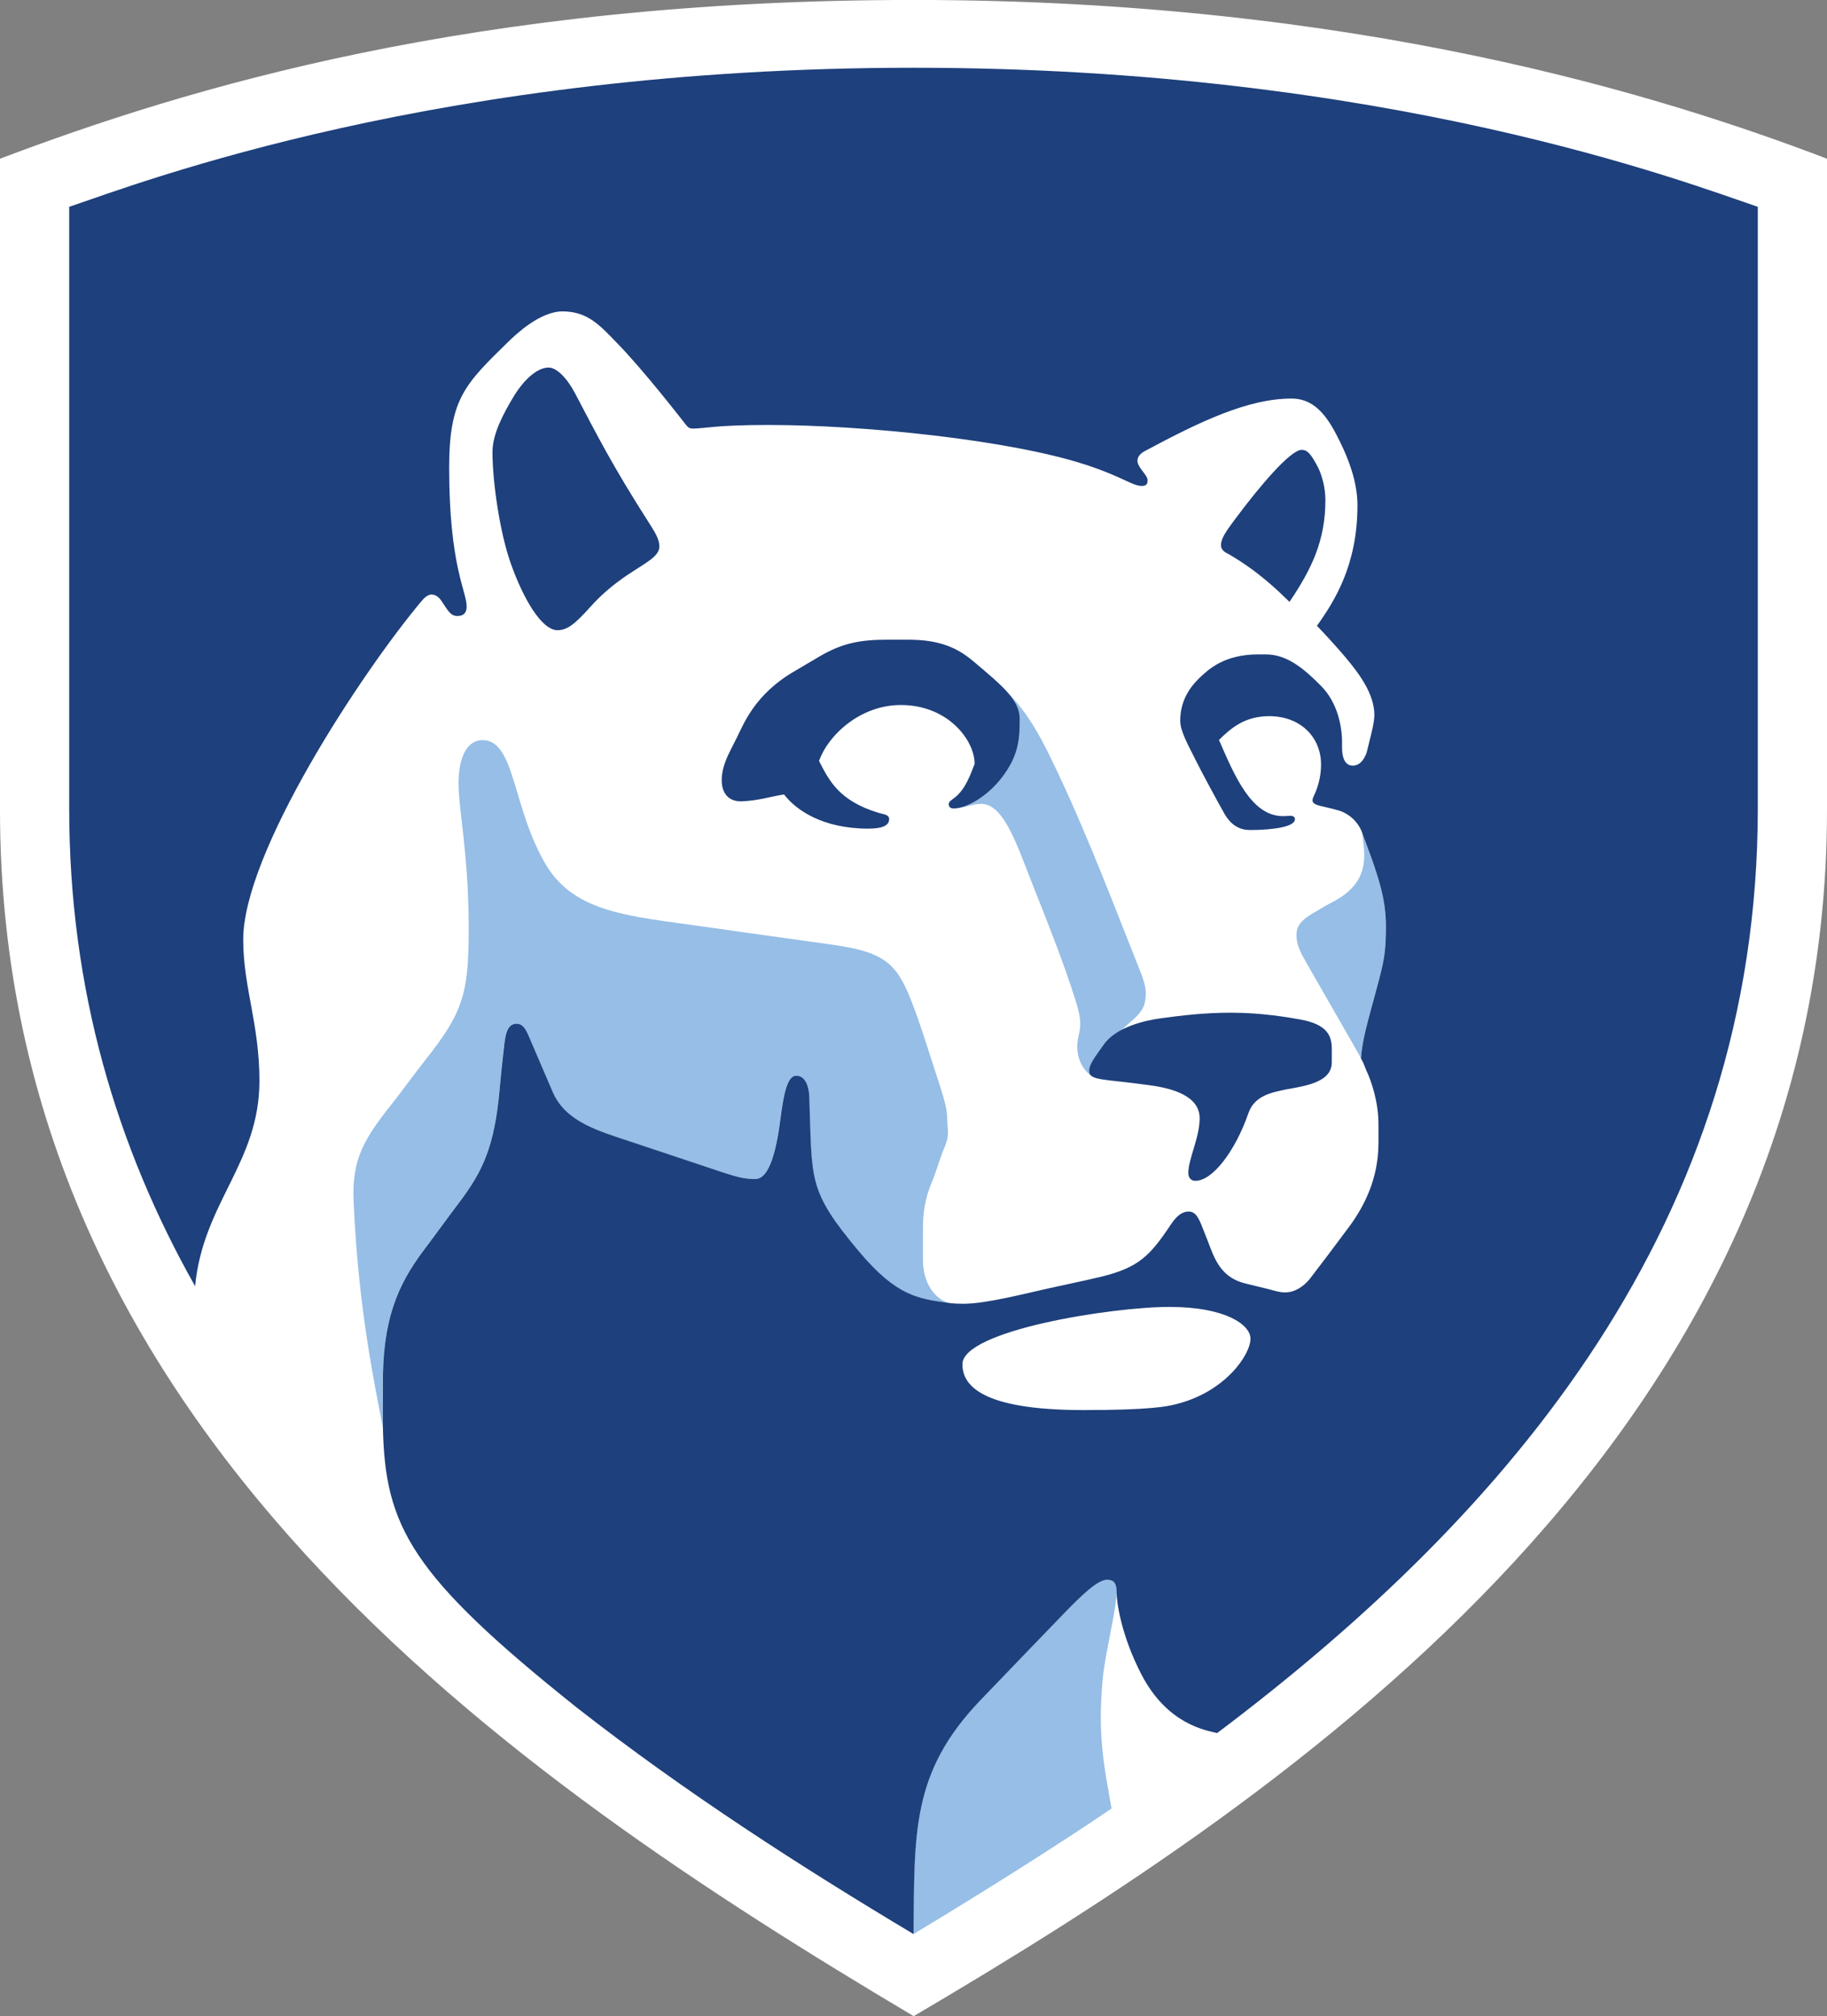 <?xml version="1.0" encoding="utf-8"?>
<!-- Generator: Adobe Illustrator 16.0.4, SVG Export Plug-In . SVG Version: 6.00 Build 0)  -->
<!DOCTYPE svg PUBLIC "-//W3C//DTD SVG 1.1//EN" "http://www.w3.org/Graphics/SVG/1.1/DTD/svg11.dtd">
<svg version="1.1"
	 id="Layer_1" xmlns:cc="http://creativecommons.org/ns#" xmlns:dc="http://purl.org/dc/elements/1.1/" xmlns:rdf="http://www.w3.org/1999/02/22-rdf-syntax-ns#"
	 xmlns="http://www.w3.org/2000/svg" xmlns:xlink="http://www.w3.org/1999/xlink" x="0px" y="0px" width="40px" height="44.134px"
	 viewBox="8.946 9.809 40 44.134" enable-background="new 8.946 9.809 40 44.134" xml:space="preserve">
<rect x="8.946" y="9.809" width="40" height="44.134" fill="#808080" stroke="none"/>
<path fill="#FFFFFF" d="M28.947,53.939C20.102,48.681,8.946,41.036,8.946,27.537V13.283c4.081-1.543,10.384-3.475,20-3.475
	c9.726,0,16.4,2.102,20,3.475v14.253c0,13.616-11.588,21.46-19.999,26.406"/>
<path fill="#96BEE6" d="M33.086,46.58c0.052-0.578,0.305-1.532,0.305-1.924c0-0.192-0.062-0.268-0.208-0.268
	c-0.203,0-0.548,0.327-0.975,0.771c-0.568,0.589-1.196,1.236-1.807,1.875c-1.505,1.577-1.433,2.886-1.455,5.11
	c1.673-1.01,3.203-1.979,4.337-2.749C33.116,48.466,32.976,47.801,33.086,46.58L33.086,46.58z M17.327,41.048
	c-0.007-0.247,0.001-0.793,0-0.886c-0.018-1.459,0.323-2.229,0.89-2.98c0.274-0.364,0.511-0.697,0.758-1.024
	c0.542-0.71,0.799-1.254,0.909-2.537c0.026-0.298,0.078-0.78,0.104-0.985c0.022-0.188,0.064-0.417,0.261-0.417
	c0.138,0,0.203,0.108,0.29,0.317c0.127,0.299,0.374,0.872,0.507,1.18c0.287,0.653,0.994,0.846,1.731,1.092
	c0.542,0.177,1.573,0.527,1.988,0.661c0.342,0.111,0.493,0.146,0.714,0.146c0.319,0,0.468-0.67,0.551-1.32
	c0.07-0.552,0.152-0.941,0.344-0.941c0.213,0,0.279,0.258,0.287,0.46c0.068,1.836-0.05,2.03,1.09,3.391
	c0.83,0.985,1.302,1.03,1.966,1.125c-0.247-0.073-0.565-0.359-0.565-0.962v-0.661c0-0.327,0.04-0.666,0.204-1.043
	c0.077-0.177,0.167-0.502,0.252-0.699c0.146-0.336,0.076-0.422,0.076-0.658c0-0.254-0.083-0.499-0.28-1.102
	c-0.102-0.309-0.24-0.758-0.371-1.125c-0.413-1.151-0.582-1.422-1.958-1.606c-0.443-0.059-2.375-0.333-2.779-0.39
	c-1.546-0.22-2.757-0.292-3.386-1.329c-0.751-1.237-0.676-2.746-1.4-2.746c-0.342,0-0.525,0.385-0.525,0.944
	c0,0.589,0.223,1.541,0.223,3.197c0,1.433-0.134,1.833-0.969,2.886c-0.217,0.273-0.508,0.678-0.693,0.91
	c-0.621,0.78-0.896,1.222-0.859,2.13C16.783,38.422,17.156,40.152,17.327,41.048L17.327,41.048z M33.918,31.089
	c0.061,0.151,0.113,0.325,0.113,0.453c0,0.288-0.073,0.377-0.231,0.546c-0.096,0.086-0.2,0.173-0.296,0.266
	c-0.158,0.083-0.301,0.189-0.396,0.323c-0.183,0.266-0.317,0.425-0.317,0.577c0,0.048,0.016,0.083,0.051,0.108
	c-0.222-0.164-0.311-0.414-0.311-0.643c0-0.199,0.066-0.308,0.066-0.496c0-0.161-0.046-0.318-0.071-0.408
	c-0.309-1.031-0.829-2.259-1.148-3.095c-0.326-0.849-0.583-1.315-0.951-1.315c-0.204,0-0.387,0.101-0.603,0.101
	c0.295-0.001,0.751-0.271,1.062-0.68c0.362-0.479,0.386-0.825,0.386-1.279c0-0.193-0.079-0.362-0.231-0.542
	c0.465,0.475,0.766,1.08,1.08,1.751C32.814,28.227,33.414,29.834,33.918,31.089L33.918,31.089z M38.763,28.021
	c0.06,0.162,0.198,0.533,0.229,0.622c0.113,0.34,0.296,0.833,0.296,1.426c0,0.601-0.041,0.782-0.208,1.394
	c-0.211,0.781-0.303,1.079-0.339,1.507c-0.059-0.121-1.171-2.041-1.254-2.196c-0.086-0.157-0.156-0.307-0.156-0.489
	c0-0.195,0.083-0.313,0.32-0.462c0.143-0.088,0.328-0.195,0.452-0.26c0.574-0.293,0.711-0.654,0.711-1.042
	C38.813,28.357,38.789,28.191,38.763,28.021"/>
<path fill="#1E407C" d="M21.583,47.193c2.361,1.845,4.891,3.473,7.364,4.951c0.023-2.224-0.05-3.533,1.456-5.11
	c0.61-0.639,1.238-1.285,1.806-1.875c0.427-0.443,0.772-0.771,0.975-0.771c0.146,0,0.208,0.075,0.208,0.27
	c0,0.197,0.09,0.926,0.543,1.801c0.562,1.084,1.392,1.222,1.659,1.285c6.446-4.854,11.837-11.201,11.837-20.239V14.336
	c-1.591-0.539-8.123-3.044-18.486-3.044c-10.363,0-16.894,2.506-18.484,3.044v13.169c0,3.97,1.043,7.423,2.757,10.458
	c0.171-1.828,1.408-2.696,1.408-4.494c0-1.251-0.355-2.045-0.355-3.094c0-1.898,2.563-5.803,3.893-7.396
	c0.039-0.045,0.126-0.156,0.231-0.156c0.096,0,0.169,0.065,0.228,0.156c0.135,0.206,0.193,0.314,0.337,0.314
	c0.146,0,0.203-0.08,0.203-0.21c0-0.331-0.383-0.882-0.383-3.039c0-1.509,0.352-1.831,1.289-2.749
	c0.172-0.167,0.696-0.67,1.196-0.67c0.558,0,0.834,0.329,1.176,0.678c0.579,0.59,1.388,1.633,1.519,1.799
	c0.036,0.047,0.071,0.088,0.15,0.088c0.268,0,0.491-0.079,1.656-0.079c2.116,0,5.303,0.332,6.942,0.868
	c0.845,0.276,1.02,0.467,1.245,0.467c0.108,0,0.119-0.071,0.119-0.127c0-0.108-0.223-0.279-0.223-0.425
	c0-0.096,0.079-0.167,0.155-0.208c1.222-0.655,2.266-1.153,3.22-1.153c0.557,0,0.832,0.481,1.065,0.957
	c0.182,0.371,0.377,0.871,0.377,1.38c0,1.295-0.492,2.084-0.887,2.637c0.188,0.195,0.455,0.488,0.619,0.683
	c0.29,0.346,0.638,0.798,0.638,1.269c0,0.201-0.099,0.521-0.156,0.773c-0.024,0.113-0.124,0.341-0.321,0.336
	c-0.178-0.003-0.226-0.197-0.23-0.369c-0.002-0.037,0-0.115,0-0.132c0-0.372-0.104-0.877-0.449-1.232
	c-0.399-0.406-0.762-0.702-1.225-0.702h-0.158c-0.755,0-1.098,0.33-1.308,0.533c-0.226,0.222-0.403,0.519-0.403,0.916
	c0,0.229,0.155,0.5,0.362,0.913c0.124,0.246,0.436,0.827,0.607,1.128c0.151,0.26,0.342,0.354,0.557,0.354
	c0.526,0,0.984-0.075,0.984-0.232c0-0.043-0.021-0.079-0.095-0.079c-0.029,0-0.101,0.007-0.167,0.007
	c-0.688,0-1.056-0.875-1.4-1.668c0.262-0.256,0.561-0.52,1.1-0.52c0.685,0,1.135,0.461,1.135,1.06c0,0.297-0.091,0.545-0.145,0.656
	c-0.027,0.058-0.042,0.094-0.042,0.125c0,0.093,0.12,0.111,0.305,0.155c0.067,0.015,0.193,0.046,0.271,0.069
	c0.202,0.059,0.416,0.232,0.506,0.474c0.06,0.163,0.198,0.533,0.229,0.622c0.113,0.34,0.296,0.833,0.296,1.425
	c0,0.602-0.042,0.782-0.208,1.395c-0.211,0.782-0.303,1.079-0.339,1.507c0.074,0.136,0.078,0.174,0.112,0.253
	c0.118,0.246,0.272,0.703,0.272,1.193v0.407c0,0.782-0.312,1.392-0.651,1.847c-0.262,0.355-0.641,0.855-0.856,1.134
	c-0.141,0.17-0.33,0.292-0.541,0.292c-0.101,0-0.22-0.033-0.338-0.067c-0.132-0.031-0.413-0.102-0.532-0.13
	c-0.459-0.116-0.629-0.418-0.779-0.823c-0.022-0.063-0.091-0.233-0.113-0.29c-0.109-0.281-0.171-0.461-0.347-0.461
	c-0.132,0-0.256,0.085-0.386,0.281c-0.46,0.691-0.71,0.945-1.521,1.144c-0.282,0.07-0.857,0.189-1.177,0.261
	c-0.485,0.107-1.353,0.333-1.84,0.333c-0.105,0-0.212-0.003-0.325-0.018c-0.664-0.094-1.136-0.139-1.966-1.125
	c-1.14-1.36-1.022-1.554-1.09-3.391c-0.008-0.2-0.074-0.458-0.287-0.458c-0.192,0-0.273,0.388-0.344,0.939
	c-0.083,0.65-0.231,1.322-0.551,1.322c-0.221,0-0.372-0.034-0.714-0.146c-0.415-0.136-1.445-0.485-1.988-0.663
	c-0.737-0.245-1.444-0.438-1.731-1.091c-0.134-0.309-0.38-0.882-0.507-1.181c-0.087-0.209-0.152-0.317-0.29-0.317
	c-0.196,0-0.238,0.231-0.261,0.418c-0.025,0.205-0.078,0.688-0.104,0.986c-0.111,1.281-0.367,1.825-0.909,2.536
	c-0.248,0.328-0.484,0.659-0.759,1.023c-0.566,0.754-0.908,1.522-0.89,2.981c0.001,0.092-0.006,0.639,0,0.887
	C17.377,43.221,17.928,44.279,21.583,47.193L21.583,47.193z M34.678,40.549c-0.173,0.041-0.508,0.125-2.007,0.125
	c-2.27,0-2.654-0.559-2.654-1.002c0-0.738,3.255-1.256,4.537-1.256c1.229,0,1.77,0.394,1.77,0.695
	C36.324,39.459,35.772,40.284,34.678,40.549L34.678,40.549z M30.284,26.53c0-0.524-0.588-1.289-1.615-1.289
	c-0.911,0-1.608,0.687-1.791,1.226c0.219,0.422,0.43,0.869,1.303,1.134c0.116,0.034,0.232,0.038,0.232,0.137
	c0,0.14-0.146,0.209-0.458,0.209c-0.992,0-1.581-0.404-1.843-0.748c-0.257,0.036-0.554,0.136-0.924,0.15
	c-0.303,0.011-0.441-0.192-0.441-0.463c0-0.174,0.051-0.366,0.155-0.58c0.057-0.117,0.119-0.24,0.164-0.326
	c0.154-0.302,0.389-0.972,1.292-1.489c0.106-0.06,0.379-0.226,0.52-0.307c0.513-0.302,0.9-0.373,1.509-0.373h0.446
	c0.729,0,1.102,0.204,1.426,0.475c0.653,0.551,1.013,0.851,1.013,1.259c0,0.454-0.024,0.8-0.386,1.279
	c-0.311,0.409-0.767,0.681-1.062,0.681c-0.083,0-0.107-0.046-0.107-0.094c0-0.061,0.069-0.092,0.14-0.15
	C30.098,27.068,30.206,26.723,30.284,26.53L30.284,26.53z M21.151,23.603c0.226,0,0.397-0.15,0.735-0.526
	c0.76-0.84,1.496-0.952,1.496-1.31c0-0.16-0.104-0.317-0.209-0.485c-0.812-1.266-1.156-1.949-1.639-2.868
	c-0.176-0.333-0.403-0.56-0.576-0.56c-0.281,0-0.576,0.326-0.749,0.606c-0.24,0.396-0.481,0.842-0.481,1.246
	c0,0.612,0.149,1.729,0.404,2.445C20.406,22.922,20.806,23.603,21.151,23.603L21.151,23.603z M35.845,21.938
	c-0.036-0.021-0.167-0.069-0.167-0.196c0-0.148,0.108-0.301,0.326-0.592c0.5-0.671,1.189-1.494,1.44-1.494
	c0.124,0,0.201,0.083,0.353,0.373c0.089,0.17,0.167,0.455,0.167,0.725c0,0.895-0.308,1.522-0.786,2.229
	C36.943,22.755,36.499,22.314,35.845,21.938L35.845,21.938z M34.963,35.482c0-0.306,0.248-0.774,0.248-1.195
	c0-0.497-0.611-0.657-1.086-0.722c-1-0.142-1.334-0.095-1.334-0.314c0-0.152,0.134-0.311,0.317-0.574
	c0.268-0.387,0.909-0.533,1.25-0.578c0.449-0.062,0.945-0.123,1.542-0.123c0.668,0,1.236,0.1,1.495,0.145
	c0.614,0.107,0.709,0.361,0.709,0.651v0.289c0,0.287-0.238,0.437-0.666,0.531c-0.105,0.022-0.258,0.051-0.328,0.062
	c-0.31,0.067-0.694,0.128-0.831,0.52c-0.292,0.843-0.8,1.501-1.175,1.481C35.035,35.652,34.963,35.604,34.963,35.482"/>
</svg>
